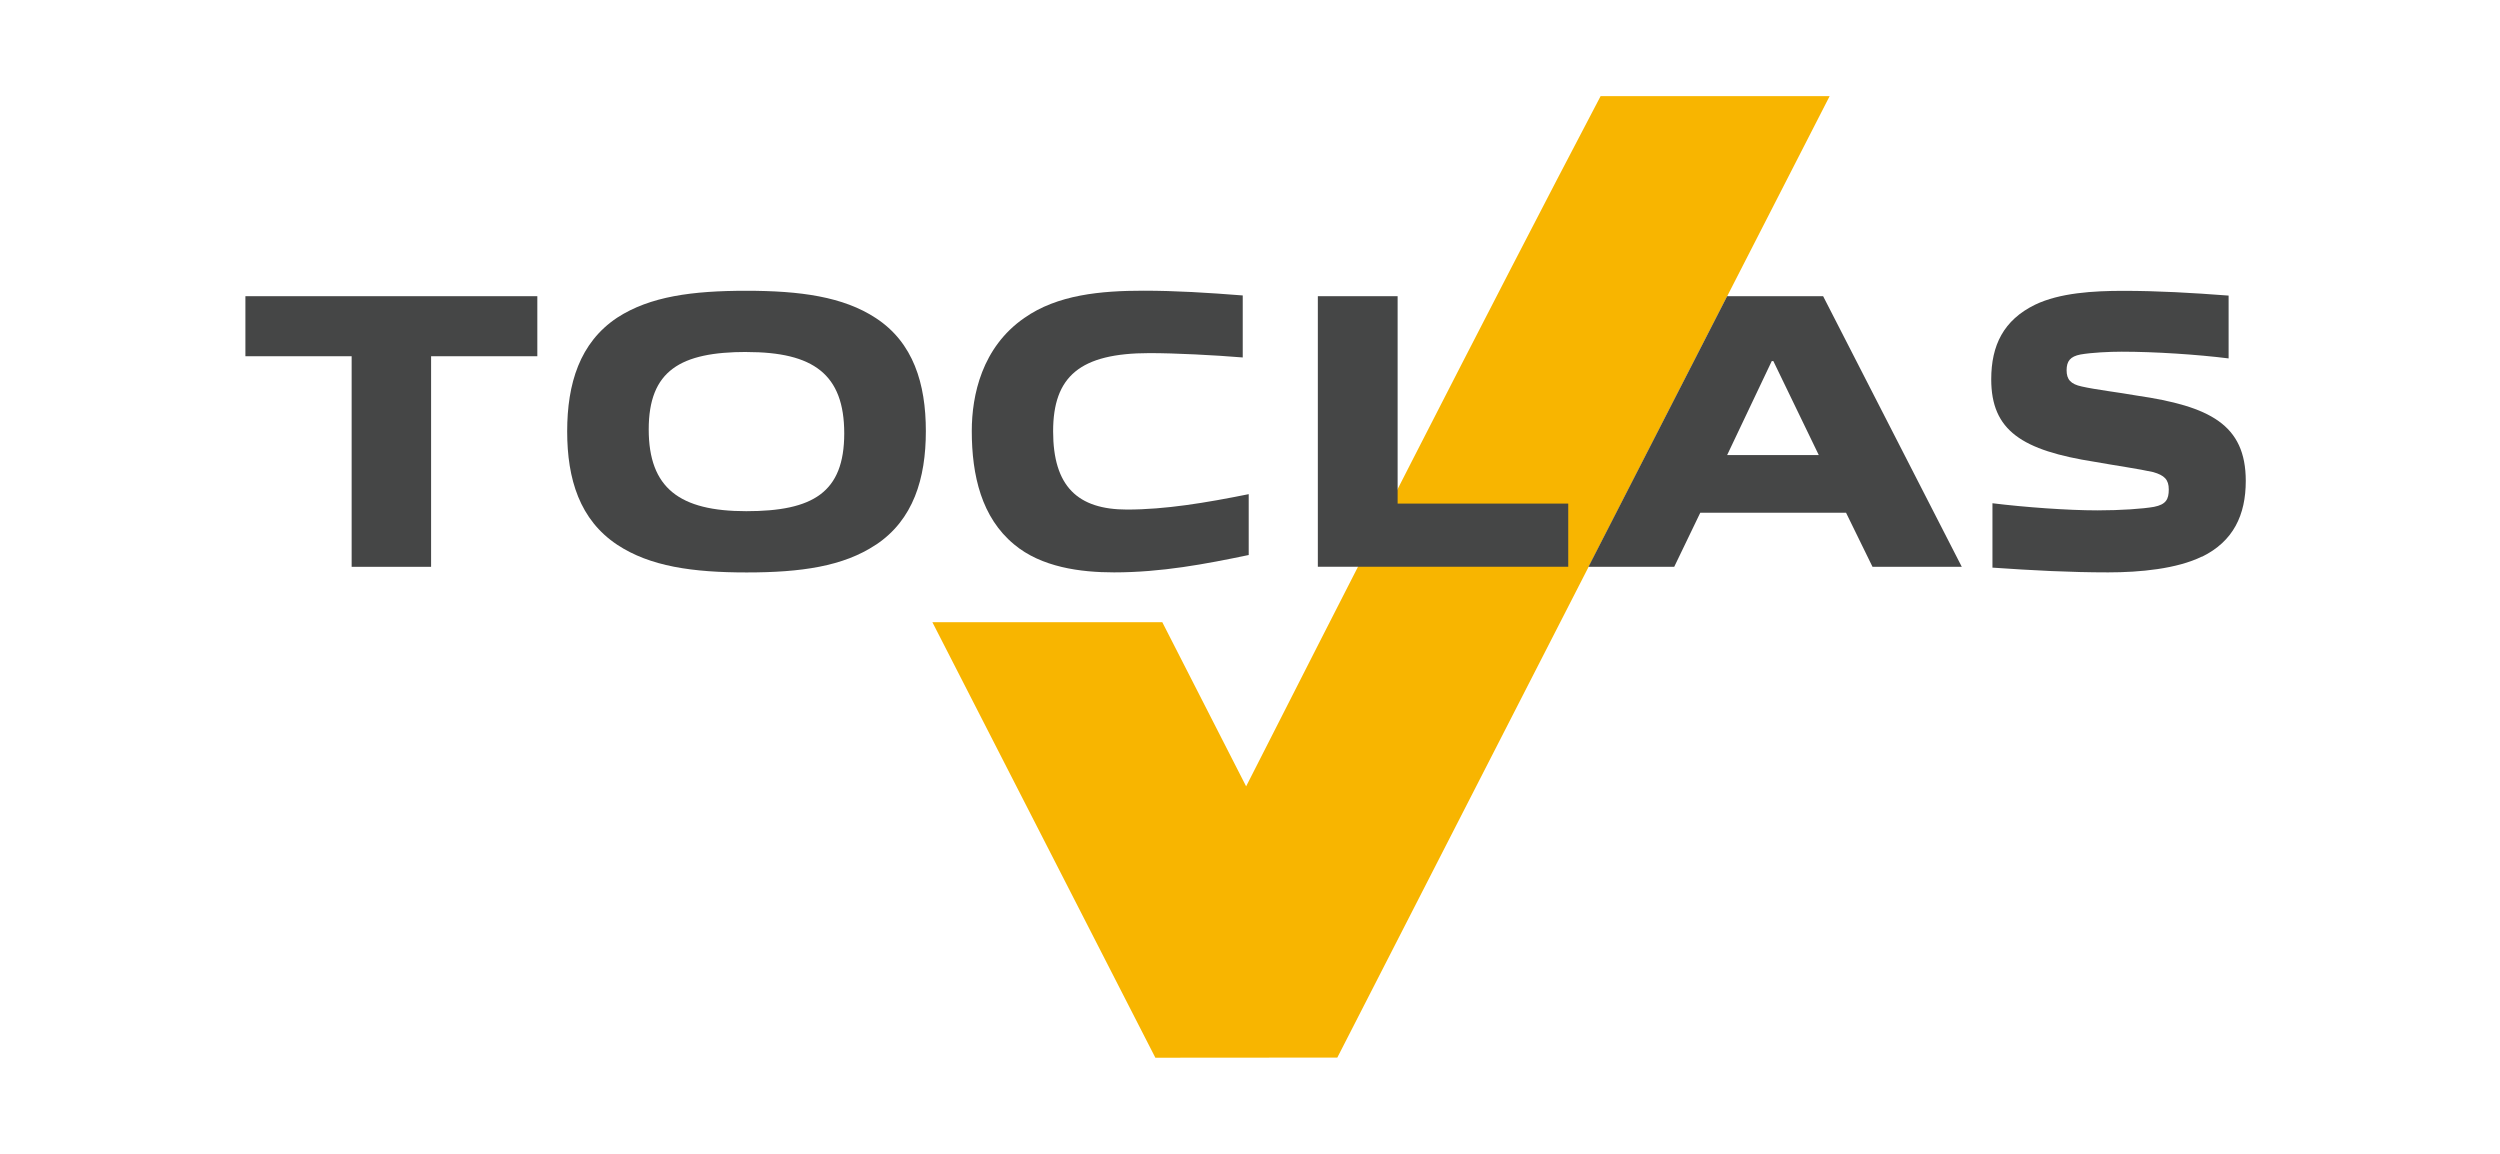 <?xml version="1.0" encoding="UTF-8"?><svg id="logomark" xmlns="http://www.w3.org/2000/svg" width="130mm" height="60mm" viewBox="0 0 368.5 170.08"><defs><style>.cls-1{fill:#fff;}.cls-2{fill:#454646;}.cls-3{fill:none;}.cls-4{fill:#f8b500;}</style></defs><rect class="cls-1" width="368.5" height="170.08"/><path class="cls-4" d="M235.93,14.17c-16.24,30.9-40.32,78.28-52.25,101.74-3.32-6.49-7.58-14.86-12.36-24.2h-33.89l32.87,64.2,26.82-.02L269.69,14.17h-33.76Z"/><path class="cls-2" d="M51.83,83.55v-31.04h-15.66v-8.85h43.03v8.85h-15.66v31.04h-11.71Z"/><path class="cls-2" d="M129.09,80.3c-4.79,3.2-11.07,4.08-19.03,4.08s-14.24-.88-19.08-4.08c-5.53-3.67-7.38-9.67-7.38-16.71s1.85-13.1,7.38-16.77c4.84-3.14,11.07-3.96,19.02-3.96s14.3.87,19.09,4.02c5.53,3.61,7.38,9.67,7.38,16.66s-1.84,13.1-7.38,16.77ZM110.06,51.88c-9.76,0-14.44,2.74-14.44,11.41s4.56,12.06,14.38,12.06,14.44-2.74,14.44-11.47-4.57-11.99-14.38-11.99Z"/><path class="cls-2" d="M164.2,84.37c-4.95,0-10.72-.76-14.73-4.13-4.78-3.96-6.23-10.13-6.23-16.71,0-5.3,1.51-12.34,7.74-16.66,4.89-3.44,11.29-4.02,17.58-4.02,4.72,0,9.43.29,14.62.7v9.14c-4.25-.35-9.96-.64-13.74-.64-10.25,0-14.21,3.43-14.21,11.53s3.61,11.53,10.89,11.53c5.65,0,11.59-.99,17.94-2.27v8.97c-6.41,1.34-12.87,2.56-19.86,2.56Z"/><path class="cls-2" d="M194.25,83.55v-39.89h11.76v30.57h25.15v9.31h-36.91Z"/><path class="cls-2" d="M276.01,83.55l-3.9-7.97h-21.49l-3.84,7.97h-12.64l20.44-39.89h14.15l20.44,39.89h-13.16ZM261.39,53.22h-.23l-6.58,13.86h13.51l-6.7-13.86Z"/><path class="cls-2" d="M324.57,82.04c-3.7,1.81-9.11,2.33-13.82,2.33-5.65,0-11.12-.29-17.06-.7v-9.49c4.7.58,11.05,1.05,15.47,1.05,3.47,0,6.71-.23,8.35-.52,1.76-.35,2.17-1.11,2.17-2.56s-.64-2.09-2.29-2.56c-2-.46-5.71-.99-8.59-1.51-10.76-1.69-15.29-4.6-15.29-12.17,0-5.01,1.82-8.73,6.47-11,3.64-1.75,8.59-2.04,13-2.04,5.12,0,10.12.29,15.52.7v9.26c-4.64-.58-10.87-.99-15.76-.99-1.82,0-4.36.12-6.06.41-1.53.29-2.06.99-2.06,2.33s.59,2.04,2.24,2.39c2.06.47,5.47.87,8.12,1.34,10.7,1.57,16.05,4.25,16.05,12.58,0,5.01-1.82,8.91-6.47,11.18Z"/><rect class="cls-3" x="0" width="368.5" height="170.08"/><rect class="cls-3" x="0" y="14.17" width="368.5" height="141.73"/></svg>